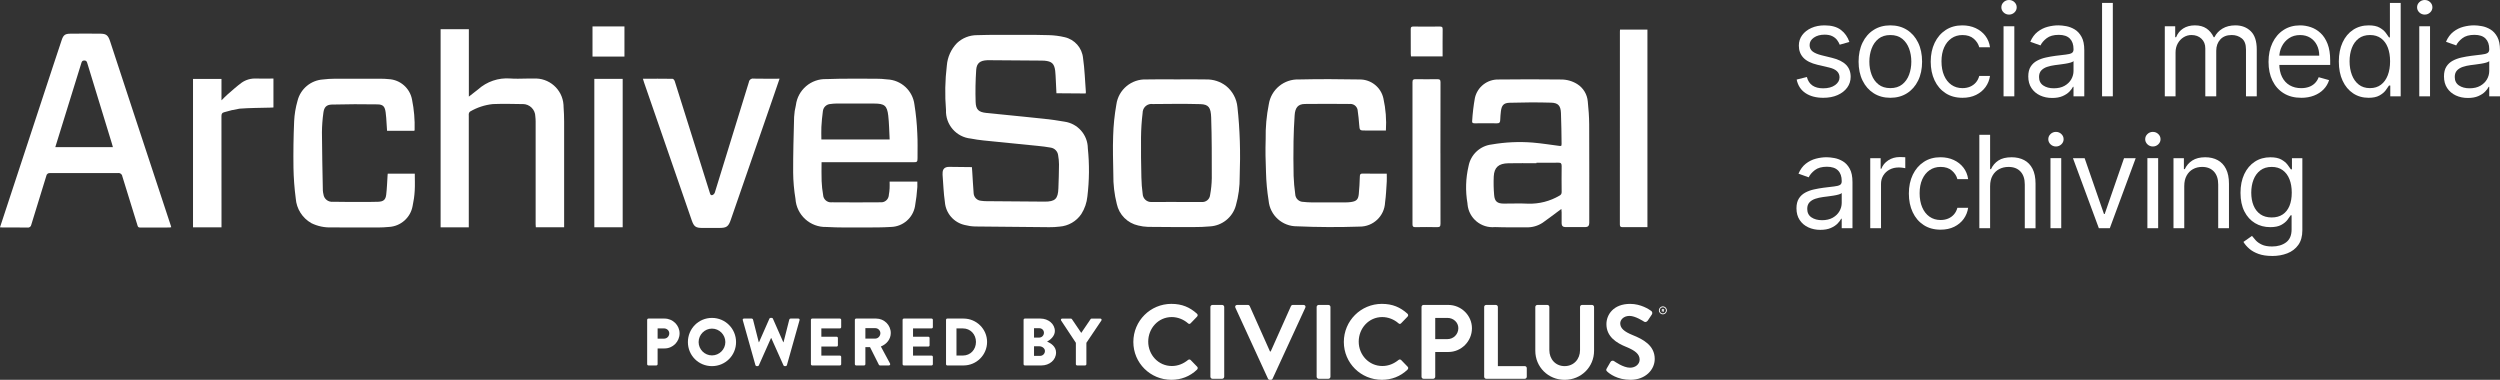 <?xml version="1.0" encoding="UTF-8"?><svg id="Layer_1" xmlns="http://www.w3.org/2000/svg" viewBox="0 0 253.048 38.446"><rect x="0" y="0" width="253.048" height="38.446" fill="#333333" stroke="none"/><defs><style>.cls-1{fill:#fff;stroke-width:0px;}</style></defs><path class="cls-1" d="m187.193,4.247l-.979.277c-.062-.163-.151-.322-.27-.478-.118-.155-.279-.284-.482-.386s-.463-.152-.78-.152c-.434,0-.795.1-1.083.298-.287.199-.432.45-.432.755,0,.271.099.485.296.642.197.157.505.288.923.393l1.053.258c.634.154,1.106.389,1.418.704.311.315.466.721.466,1.216,0,.406-.116.77-.349,1.09-.232.32-.557.572-.972.757s-.898.277-1.449.277c-.724,0-1.322-.157-1.796-.471-.475-.314-.774-.772-.9-1.375l1.034-.259c.099.382.285.668.561.859s.637.286,1.083.286c.508,0,.911-.108,1.212-.326.3-.217.45-.478.45-.782,0-.246-.087-.453-.259-.621-.173-.167-.437-.293-.794-.376l-1.182-.277c-.649-.154-1.126-.393-1.43-.718-.303-.325-.454-.731-.454-1.221,0-.4.113-.754.339-1.062.227-.308.536-.549.928-.725.393-.176.838-.263,1.337-.263.702,0,1.253.154,1.655.461.401.308.687.714.856,1.219Z"/><path class="cls-1" d="m191.339,9.898c-.641,0-1.201-.152-1.683-.457-.482-.305-.857-.731-1.127-1.279s-.404-1.188-.404-1.92c0-.739.135-1.384.404-1.935s.645-.979,1.127-1.283c.481-.305,1.042-.457,1.683-.457.64,0,1.2.152,1.683.457.481.305.856.732,1.126,1.283s.404,1.196.404,1.935c0,.732-.135,1.373-.404,1.92s-.645.974-1.126,1.279c-.482.305-1.043.457-1.683.457Zm0-.979c.486,0,.886-.125,1.2-.374.313-.249.546-.577.697-.983.15-.406.226-.847.226-1.32,0-.474-.075-.916-.226-1.325-.151-.409-.384-.74-.697-.993-.314-.252-.714-.378-1.2-.378s-.887.126-1.2.378c-.314.252-.547.584-.697.993-.151.409-.227.851-.227,1.325,0,.474.075.914.227,1.32.15.406.383.734.697.983.313.25.714.374,1.2.374Z"/><path class="cls-1" d="m198.639,9.898c-.665,0-1.237-.157-1.717-.471-.48-.314-.85-.746-1.108-1.297-.259-.551-.388-1.18-.388-1.888,0-.72.133-1.356.399-1.909.266-.552.639-.985,1.117-1.297.479-.312,1.038-.468,1.678-.468.499,0,.948.092,1.349.277.399.185.728.443.983.775.255.333.413.72.475,1.164h-1.089c-.083-.323-.268-.61-.552-.861-.285-.251-.667-.376-1.147-.376-.425,0-.796.11-1.114.33-.319.22-.566.529-.744.928-.177.399-.265.866-.265,1.401,0,.548.087,1.025.261,1.431s.42.722.738.946.693.337,1.124.337c.283,0,.54-.049.771-.147.23-.099.426-.24.586-.425s.273-.406.342-.665h1.089c-.062.419-.213.795-.454,1.129-.242.334-.561.599-.956.794s-.854.293-1.378.293Z"/><path class="cls-1" d="m203.353,1.477c-.213,0-.396-.072-.548-.217s-.229-.318-.229-.521.076-.377.229-.522c.152-.145.335-.217.548-.217.212,0,.395.072.547.217.152.145.229.319.229.522s-.076.377-.229.521-.335.217-.547.217Zm-.555,8.273V2.659h1.09v7.091h-1.09Z"/><path class="cls-1" d="m207.719,9.916c-.449,0-.857-.085-1.224-.256-.366-.171-.657-.418-.872-.744-.216-.324-.323-.718-.323-1.179,0-.406.08-.736.24-.99s.374-.453.642-.598c.268-.145.563-.253.889-.325.324-.072.651-.13.98-.173.432-.055.781-.098,1.051-.127.27-.029.466-.079.591-.15s.187-.194.187-.369v-.037c0-.456-.123-.81-.371-1.062-.248-.252-.623-.379-1.124-.379-.521,0-.928.114-1.224.342-.295.228-.503.471-.623.729l-1.034-.37c.185-.431.432-.767.741-1.008.309-.242.647-.411,1.016-.508.367-.097.729-.146,1.087-.146.228,0,.49.027.787.081.297.054.585.164.863.33.278.167.51.417.694.752.186.335.277.785.277,1.348v4.672h-1.09v-.96h-.055c-.074.154-.197.319-.369.494-.173.175-.402.325-.688.448s-.636.185-1.048.185Zm.166-.979c.431,0,.795-.084,1.092-.254s.521-.388.674-.656c.152-.268.229-.549.229-.845v-.997c-.046.056-.146.105-.302.15-.155.045-.334.084-.536.116-.201.032-.396.06-.586.083s-.343.042-.459.058c-.283.037-.547.096-.792.178s-.441.203-.591.365-.224.381-.224.658c0,.379.141.664.422.856.282.192.64.289,1.073.289Z"/><path class="cls-1" d="m213.858.295v9.455h-1.089V.295h1.089Z"/><path class="cls-1" d="m219.119,9.75V2.659h1.053v1.108h.093c.147-.378.386-.673.715-.884.33-.21.726-.316,1.187-.316.468,0,.858.105,1.171.316.312.211.556.506.731.884h.074c.182-.366.453-.658.816-.875.363-.217.799-.325,1.307-.325.634,0,1.152.198,1.556.593s.605,1.01.605,1.844v4.746h-1.09v-4.746c0-.523-.144-.897-.43-1.122s-.623-.337-1.011-.337c-.499,0-.885.15-1.159.45-.273.3-.41.679-.41,1.138v4.617h-1.108v-4.856c0-.403-.131-.729-.393-.977-.262-.248-.599-.372-1.011-.372-.283,0-.547.076-.792.226-.244.151-.441.359-.591.625-.149.267-.224.573-.224.921v4.432h-1.09Z"/><path class="cls-1" d="m232.925,9.898c-.684,0-1.272-.152-1.766-.455-.494-.303-.875-.728-1.141-1.274-.267-.546-.399-1.183-.399-1.909,0-.726.133-1.367.399-1.922.266-.556.639-.99,1.117-1.302.479-.312,1.038-.468,1.678-.468.369,0,.734.062,1.095.185.359.123.688.322.983.598.295.275.53.64.706,1.092.175.453.263,1.01.263,1.671v.461h-5.466v-.941h4.358c0-.4-.079-.757-.238-1.071-.158-.314-.383-.562-.674-.743s-.633-.272-1.027-.272c-.434,0-.809.107-1.124.321s-.558.492-.727.834c-.17.341-.254.708-.254,1.099v.628c0,.535.093.989.279,1.359.186.371.445.652.777.845.333.192.719.289,1.159.289.286,0,.545-.041.777-.122s.434-.205.603-.37c.169-.165.3-.37.393-.616l1.053.295c-.111.357-.297.67-.559.939-.262.27-.585.479-.97.628s-.817.224-1.297.224Z"/><path class="cls-1" d="m239.745,9.898c-.591,0-1.113-.15-1.565-.45-.452-.3-.807-.725-1.062-1.274-.256-.549-.384-1.199-.384-1.95,0-.745.128-1.391.384-1.939.255-.548.61-.971,1.066-1.27.455-.298.981-.448,1.579-.448.461,0,.826.076,1.096.229s.476.325.619.517c.143.192.254.35.334.473h.093V.295h1.09v9.455h-1.053v-1.089h-.13c-.08.129-.193.291-.341.487-.148.196-.359.37-.633.522-.274.152-.639.229-1.094.229Zm.147-.979c.437,0,.807-.115,1.107-.344.302-.229.531-.548.688-.956s.235-.879.235-1.415c0-.529-.077-.993-.23-1.392-.154-.398-.382-.709-.684-.932-.302-.223-.674-.335-1.117-.335-.462,0-.846.118-1.152.353-.306.236-.535.554-.688.956-.152.402-.229.852-.229,1.351,0,.505.078.962.233,1.374.155.411.386.737.692.979.306.242.687.362,1.143.362Z"/><path class="cls-1" d="m245.431,1.477c-.212,0-.395-.072-.547-.217s-.229-.318-.229-.521.076-.377.229-.522c.152-.145.335-.217.547-.217.213,0,.395.072.547.217.152.145.229.319.229.522s-.076.377-.229.521-.334.217-.547.217Zm-.554,8.273V2.659h1.089v7.091h-1.089Z"/><path class="cls-1" d="m249.798,9.916c-.45,0-.857-.085-1.224-.256-.366-.171-.657-.418-.873-.744-.215-.324-.323-.718-.323-1.179,0-.406.08-.736.24-.99s.374-.453.642-.598c.269-.145.564-.253.889-.325.325-.072.652-.13.981-.173.431-.055.781-.098,1.05-.127.27-.029.467-.079.591-.15.125-.071.188-.194.188-.369v-.037c0-.456-.124-.81-.372-1.062-.247-.252-.622-.379-1.124-.379-.52,0-.928.114-1.223.342-.296.228-.504.471-.624.729l-1.034-.37c.186-.431.432-.767.741-1.008.31-.242.648-.411,1.016-.508.368-.097.73-.146,1.087-.146.229,0,.49.027.787.081.298.054.585.164.863.33.279.167.511.417.695.752s.277.785.277,1.348v4.672h-1.09v-.96h-.056c-.073.154-.197.319-.369.494-.173.175-.401.325-.688.448s-.636.185-1.048.185Zm.166-.979c.431,0,.795-.084,1.092-.254s.521-.388.674-.656c.152-.268.229-.549.229-.845v-.997c-.046.056-.147.105-.303.15-.155.045-.334.084-.535.116-.202.032-.397.06-.586.083-.189.023-.343.042-.46.058-.283.037-.547.096-.792.178-.244.082-.441.203-.591.365s-.224.381-.224.658c0,.379.141.664.423.856.281.192.639.289,1.073.289Z"/><path class="cls-1" d="m184.256,23.267c-.449,0-.857-.086-1.224-.256-.366-.171-.657-.419-.872-.744-.216-.324-.323-.718-.323-1.179,0-.406.08-.736.24-.99s.374-.453.642-.599c.268-.145.563-.253.889-.325.324-.072.651-.13.98-.173.432-.056.781-.098,1.051-.127s.466-.079.591-.15c.125-.07.187-.193.187-.369v-.037c0-.455-.123-.81-.371-1.062s-.623-.379-1.124-.379c-.521,0-.928.114-1.224.342-.295.228-.503.471-.623.729l-1.034-.369c.185-.431.432-.768.741-1.009.309-.241.647-.411,1.016-.508.367-.097.729-.146,1.087-.146.228,0,.49.027.787.081s.585.164.863.33.51.417.694.752c.186.336.277.785.277,1.349v4.672h-1.09v-.961h-.055c-.074.154-.197.319-.369.494-.173.176-.402.325-.688.448s-.636.185-1.048.185Zm.166-.979c.431,0,.795-.085,1.092-.254.297-.17.521-.388.674-.656.152-.268.229-.549.229-.845v-.997c-.046.056-.146.105-.302.15s-.334.083-.536.115c-.201.032-.396.061-.586.083-.189.023-.343.043-.459.058-.283.037-.547.097-.792.178-.245.082-.441.203-.591.365-.149.161-.224.381-.224.657,0,.379.141.664.422.856.282.192.64.289,1.073.289Z"/><path class="cls-1" d="m189.305,23.101v-7.091h1.053v1.07h.074c.129-.351.363-.635.701-.854.339-.219.721-.328,1.146-.328.08,0,.18.002.3.005s.211.008.272.014v1.108c-.037-.01-.121-.024-.252-.044-.131-.021-.269-.03-.413-.03-.345,0-.651.071-.921.215-.27.143-.481.34-.637.591s-.233.536-.233.856v4.487h-1.09Z"/><path class="cls-1" d="m196.426,23.248c-.665,0-1.237-.157-1.717-.471-.48-.314-.85-.746-1.108-1.298-.259-.551-.388-1.18-.388-1.888,0-.72.133-1.356.399-1.909.266-.552.639-.984,1.117-1.297s1.038-.469,1.678-.469c.499,0,.948.093,1.349.277.399.185.728.443.983.775.255.332.413.72.475,1.163h-1.089c-.083-.323-.268-.61-.552-.86-.285-.251-.667-.377-1.147-.377-.425,0-.796.11-1.114.33-.319.221-.566.529-.744.928-.177.399-.265.866-.265,1.401,0,.548.087,1.025.261,1.432s.42.722.738.946.693.337,1.124.337c.283,0,.54-.05.771-.147.23-.099.426-.24.586-.425s.273-.406.342-.665h1.089c-.062.419-.213.795-.454,1.129-.242.334-.561.599-.956.794s-.854.293-1.378.293Z"/><path class="cls-1" d="m201.437,18.835v4.266h-1.09v-9.455h1.09v3.472h.093c.166-.366.416-.657.75-.875.334-.217.779-.325,1.336-.325.483,0,.906.097,1.27.289s.646.486.848.881c.201.396.302.898.302,1.508v4.506h-1.089v-4.432c0-.563-.146-1-.437-1.31-.291-.309-.693-.464-1.207-.464-.357,0-.677.076-.958.227s-.503.371-.665.66c-.161.289-.242.64-.242,1.053Z"/><path class="cls-1" d="m208.102,14.827c-.212,0-.395-.072-.547-.217s-.229-.318-.229-.521.076-.377.229-.522c.152-.145.335-.217.547-.217.213,0,.395.072.547.217.152.145.229.319.229.522s-.076.377-.229.521-.334.217-.547.217Zm-.554,8.273v-7.091h1.089v7.091h-1.089Z"/><path class="cls-1" d="m216.174,16.01l-2.622,7.091h-1.108l-2.622-7.091h1.182l1.958,5.65h.073l1.958-5.65h1.182Z"/><path class="cls-1" d="m217.912,14.827c-.213,0-.396-.072-.548-.217s-.229-.318-.229-.521.076-.377.229-.522c.152-.145.335-.217.548-.217.212,0,.395.072.547.217.152.145.229.319.229.522s-.076.377-.229.521-.335.217-.547.217Zm-.555,8.273v-7.091h1.09v7.091h-1.09Z"/><path class="cls-1" d="m221.089,18.835v4.266h-1.09v-7.091h1.053v1.107h.093c.166-.36.418-.65.757-.87s.775-.33,1.312-.33c.479,0,.899.098,1.26.293s.641.491.84.887c.2.396.301.895.301,1.498v4.506h-1.09v-4.432c0-.558-.145-.992-.434-1.305-.29-.312-.687-.469-1.191-.469-.348,0-.658.076-.93.227-.272.15-.487.371-.645.66s-.235.64-.235,1.053Z"/><path class="cls-1" d="m229.976,25.907c-.526,0-.979-.067-1.357-.201-.378-.134-.692-.309-.943-.526-.251-.217-.45-.448-.598-.694l.867-.609c.099.129.224.277.374.445.151.168.358.314.621.438.263.125.608.188,1.036.188.572,0,1.045-.139,1.418-.416.372-.276.559-.711.559-1.302v-1.44h-.093c-.08.13-.193.289-.339.478-.146.189-.355.357-.628.504-.272.146-.64.219-1.102.219-.572,0-1.086-.135-1.539-.406-.454-.271-.812-.664-1.076-1.182-.263-.517-.395-1.145-.395-1.884,0-.726.128-1.359.383-1.899.256-.54.611-.959,1.066-1.256.456-.297.982-.445,1.579-.445.462,0,.829.076,1.102.229.271.152.481.325.627.518.146.192.26.35.34.473h.11v-1.126h1.053v7.294c0,.609-.138,1.105-.413,1.488-.275.384-.645.665-1.107.845-.464.181-.979.271-1.545.271Zm-.037-3.896c.438,0,.807-.1,1.108-.3s.531-.488.688-.863c.157-.376.235-.825.235-1.349,0-.511-.076-.961-.23-1.353-.154-.391-.382-.696-.684-.918-.301-.222-.674-.333-1.117-.333-.461,0-.845.117-1.151.352-.307.233-.535.548-.688.941s-.229.831-.229,1.311c0,.493.077.928.232,1.305s.387.673.692.887c.307.214.688.32,1.143.32Z"/><path id="Path_18208" class="cls-1" d="m17.329,22.999c-.052.013-.105.023-.158.028-1.001,0-2.002,0-3.003.005-.205,0-.224-.13-.266-.266-.513-1.643-1.025-3.284-1.524-4.931-.028-.204-.216-.347-.419-.319l-.016.003c-2.288.01-4.575.01-6.863,0-.186-.031-.362.095-.393.281-.001.005-.002.01-.002.014-.5,1.646-1.019,3.287-1.518,4.932-.027.187-.2.317-.387.289-.004-0-.008-.001-.011-.002-.819-.016-1.64-.006-2.46-.007-.091,0-.183-.008-.31-.015.256-.784.506-1.537.755-2.295,1.545-4.696,3.09-9.391,4.635-14.086.285-.858.569-1.716.854-2.573.164-.493.335-.64.847-.646,1.039-.015,2.078-.015,3.117,0,.551.008.742.178.932.753.779,2.365,1.556,4.732,2.332,7.098,1.276,3.872,2.552,7.744,3.831,11.616.005.029.011.058.028.119ZM5.597,14.894h5.831c-.043-.152-.074-.27-.11-.387-.827-2.698-1.653-5.397-2.477-8.095-.05-.161-.085-.29-.309-.29s-.256.13-.307.289c-.684,2.207-1.367,4.412-2.05,6.617-.196.614-.382,1.229-.578,1.866v0Z"/><path id="Path_18209" class="cls-1" d="m83.158,16.423c0,.663-.018,1.289.007,1.914.018.465.068.929.15,1.387.018.436.387.775.823.757.02-.001.04-.003.061-.005,1.638.014,3.276.014,4.914,0,.427.043.808-.269.851-.696.002-.016.003-.033.003-.049.041-.224.068-.45.079-.678.014-.218,0-.435,0-.673h2.807c.01.183.01.366,0,.549-.044.653-.123,1.303-.237,1.948-.21,1.184-1.222,2.058-2.424,2.094-.912.058-1.829.053-2.742.052-1.267,0-2.537.024-3.8-.049-1.642.05-3.028-1.211-3.133-2.85-.147-.882-.225-1.774-.234-2.668-.008-1.873.047-3.747.097-5.62.021-.399.08-.795.178-1.183.189-1.556,1.539-2.708,3.106-2.648,1.656-.063,3.315-.036,4.974-.038.391-.002.782.022,1.169.07,1.415.063,2.578,1.138,2.752,2.544.154.966.251,1.941.289,2.918.049.835.021,1.674.024,2.511,0,.367-.042.41-.412.41h-9.3l-.001.002Zm6.892-2.306c-.046-.828-.051-1.623-.142-2.416-.116-1.013-.388-1.218-1.414-1.219-1.295-0-2.59-0-3.885,0-.18.003-.36.018-.539.044-.4.015-.729.318-.777.715-.076.534-.122,1.074-.154,1.614-.023.413,0,.829,0,1.261l6.91.002Z"/><path id="Path_18210" class="cls-1" d="m47.452,23.012h-2.854V2.955h2.859v6.824c.348-.271.644-.492.928-.725.89-.8,2.069-1.201,3.263-1.11.549.049,1.105.008,1.658.008h.683c1.577-.107,2.942,1.085,3.049,2.662.005.069.007.139.007.208.036.493.055.988.056,1.482.005,3.446.005,6.891,0,10.335v.363h-2.865c-.007-.103-.019-.203-.019-.302v-10.395c0-.171-.01-.342-.031-.513-.005-.701-.578-1.266-1.279-1.261-.025 0-.05.001-.075.003-.98-.022-1.964-.035-2.942,0-.818.084-1.607.344-2.315.761-.063.05-.105.121-.12.199-.012.075-.014.152-.005.227v11.284l.004.007Z"/><path id="Path_18211" class="cls-1" d="m41.938,13.239h-2.76c-.028-.442-.052-.875-.085-1.307-.014-.19-.032-.379-.059-.568-.08-.566-.244-.789-.818-.799-1.543-.029-3.087-.019-4.628.019-.549.015-.783.267-.854.822-.092.659-.141,1.323-.148,1.988.01,1.959.056,3.918.092,5.876.007.133.027.265.06.394.058.473.485.811.958.759.953.02,1.905.018,2.858.019.571,0,1.144,0,1.715-.018.539-.02.759-.195.822-.72.078-.649.096-1.307.139-1.959,0-.047.008-.094.016-.164h2.738c0,.583.028,1.16-.008,1.734-.03.513-.101,1.022-.21,1.523-.206,1.193-1.214,2.081-2.424,2.135-.342.033-.683.051-1.025.052-1.591,0-3.183.008-4.775-.007-.698.027-1.393-.12-2.02-.427-.917-.515-1.513-1.458-1.588-2.507-.135-1.027-.212-2.061-.23-3.097-.022-1.567,0-3.139.068-4.706.033-.702.148-1.398.342-2.074.298-1.209,1.346-2.086,2.589-2.164.387-.047.777-.072,1.168-.073,1.563-.008,3.126-.004,4.69,0,.257,0,.513.013.769.039,1.179.055,2.164.916,2.376,2.077.204,1.008.292,2.036.261,3.064-.005.031-.015.061-.028.089Z"/><path id="Path_18212" class="cls-1" d="m78.906,7.967c-.23.668-.446,1.304-.666,1.94-1.423,4.115-2.847,8.23-4.271,12.342-.234.683-.427.821-1.144.822h-1.744c-.644,0-.837-.13-1.055-.742-.321-.905-.628-1.814-.94-2.721-1.295-3.746-2.591-7.491-3.887-11.236-.043-.125-.078-.249-.126-.405,1.025,0,2.016-.005,3.006.01.075,0,.186.14.216.236.478,1.493.94,2.989,1.412,4.487.711,2.267,1.423,4.534,2.135,6.8.044.144.085.306.271.244.111-.046.197-.136.239-.248,1.159-3.729,2.31-7.461,3.452-11.196.028-.219.229-.374.449-.346.009.001.017.003.025.004.862.019,1.727.008,2.626.008Z"/><path id="Path_18213" class="cls-1" d="m22.42,23.011h-2.883V7.989h2.881v2.167c.24-.235.417-.427.615-.598.466-.404.926-.821,1.422-1.186.434-.304.958-.452,1.487-.421.571.013,1.143,0,1.736,0v2.928c-.102.005-.211.011-.319.015-1.038.031-2.078.025-3.111.105-.525.082-1.044.203-1.552.359-.231.053-.282.179-.281.407.008,3.627.01,7.255.006,10.883l-.001.364Z"/><path id="Path_18214" class="cls-1" d="m60.157,7.983h2.87v15.021h-2.87V7.983Z"/><path id="Path_18215" class="cls-1" d="m59.973,5.726v-3.051h3.233v3.051h-3.233Z"/><path id="Path_18216" class="cls-1" d="m166.752,22.992c-.839,0-1.677-.01-2.515,0-.214,0-.275-.065-.275-.278.006-6.509.007-13.018.004-19.526,0-.055.007-.11.011-.191h2.775l-0,19.995Z"/><path id="Path_18217" class="cls-1" d="m98.376,16.914c.013.176.026.334.035.492.047.72.083,1.441.14,2.159.026.41.354.736.765.759.179.027.359.041.54.039,1.945.018,3.89.033,5.834.045l.028.001c1.08.005,1.374-.275,1.411-1.353.029-.807.058-1.615.062-2.423-.003-.304-.032-.607-.086-.905-.043-.406-.357-.731-.761-.788-.425-.08-.865-.129-1.298-.174-1.411-.144-2.823-.274-4.232-.423-.852-.09-1.711-.147-2.547-.317-1.474-.143-2.578-1.414-2.514-2.893-.125-1.5-.096-3.009.085-4.503.068-.853.431-1.655,1.025-2.269.548-.517,1.273-.804,2.026-.802,1.476-.048,2.953-.029,4.429-.03.954-.001,1.907-.008,2.86.029.532.014,1.061.083,1.579.205,1.015.226,1.769,1.08,1.868,2.115.166,1.142.197,2.305.287,3.46-.003.042-.011.084-.024.124l-2.956-.022c-.022-.451-.041-.894-.065-1.337-.017-.313-.025-.627-.061-.937-.095-.731-.347-.958-1.095-1.024-.113-.01-.229-.006-.341-.009l-5.062-.037c-.133-.003-.266-.007-.4.001-.697.032-1.054.292-1.099.981-.07,1.081-.094,2.169-.056,3.25.026.777.31,1.02,1.082,1.104,1.278.139,2.557.244,3.835.384,1.363.148,2.728.252,4.076.499,1.346.189,2.351,1.335,2.363,2.695.167,1.62.152,3.253-.044,4.869-.063.637-.274,1.25-.617,1.79-.501.737-1.311,1.204-2.199,1.269-.349.043-.701.062-1.053.058-2.498-.018-4.995-.041-7.493-.072-.352-.009-.702-.059-1.043-.147-1.111-.244-1.931-1.186-2.019-2.319-.136-.918-.162-1.853-.236-2.78l.003-.114q-.022-.678.668-.674l2.3.026Z"/><path id="Path_18218" class="cls-1" d="m158.042,21.151l-.402.295c-.497.367-.986.744-1.494,1.099-.489.324-1.066.486-1.652.465-1.058,0-2.116.013-3.173-.025-1.398.135-2.642-.889-2.777-2.287-.004-.04-.007-.08-.009-.121-.217-1.25-.179-2.531.111-3.766.215-1.166,1.168-2.055,2.346-2.188,1.371-.237,2.766-.302,4.152-.191.917.076,1.827.227,2.741.342.049.002.098-0.0.146-.008.017-.056.028-.113.033-.171-.017-1.056-.018-2.113-.065-3.167-.032-.72-.275-1.014-.985-1.036-1.408-.043-2.818-.031-4.229.01-.593.018-.793.273-.865.865-.036.292-.058.587-.068.88-.007.23-.074.342-.336.335-.743-.015-1.487-.007-2.23,0-.16,0-.297-.018-.275-.225.046-.785.139-1.567.278-2.341.25-1.118,1.258-1.902,2.403-1.869,2.098-.032,4.194-.02,6.291,0,.586-.009,1.162.151,1.659.46.617.387,1.014,1.043,1.073,1.769.08.774.138,1.553.142,2.331.016,3.323.007,6.644.007,9.966q0,.413-.401.413h-2.002q-.393,0-.394-.381c-.001-.381,0-.742,0-1.11.001-.096-.014-.186-.025-.345Zm-2.521-4.678v.048c-.953,0-1.904-.016-2.856.005-.978.02-1.42.412-1.469,1.332-.028.626-.015,1.254.039,1.879.052.659.321.87.991.871.819,0,1.639-.032,2.456.008,1.109.033,2.204-.248,3.16-.809.151-.064.242-.218.227-.381-.01-.875-.011-1.75,0-2.625,0-.247-.071-.342-.324-.333-.738.01-1.481.004-2.223.004h-.001Z"/><path id="Path_18219" class="cls-1" d="m119.11,8.035c1,0,2.002-.019,3.002.006.712-.012,1.408.215,1.975.646.664.531,1.085,1.308,1.166,2.155.128,1.151.205,2.306.242,3.468.038,1.19.028,2.38-.015,3.569.013.99-.118,1.977-.389,2.93-.335,1.196-1.397,2.045-2.638,2.108-.529.053-1.064.065-1.598.066-1.553,0-3.108,0-4.662-.019-.333-.011-.664-.058-.987-.139-1.081-.239-1.925-1.084-2.162-2.165-.25-.987-.369-2.003-.354-3.021-.021-1.295-.067-2.591-.018-3.882.03-1.063.138-2.122.324-3.169.204-1.511,1.529-2.616,3.053-2.545,1.02-.03,2.041-.007,3.061-.007Zm-.03,12.408h0c.847,0,1.693.008,2.539,0,.43.048.817-.262.865-.692 0-.004.001-.008.001-.012.104-.559.161-1.125.171-1.694,0-2.05.007-4.107-.063-6.158-.034-1.003-.256-1.324-1.102-1.348-1.6-.044-3.202-.023-4.803-.008-.489-.075-.946.261-1.021.75-.007.044-.01.089-.01.133-.101.829-.156,1.663-.165,2.498-.016,1.35.008,2.7.038,4.049.011.56.054,1.119.131,1.674.023.471.423.835.894.812.015-.001.03-.002.045-.003.823.008,1.651-.003,2.478-.003h.001Z"/><path id="Path_18220" class="cls-1" d="m140.279,13.211h-2.038c-.624,0-.618,0-.667-.605-.037-.455-.073-.909-.144-1.358-.009-.412-.35-.738-.762-.729-.024 0-.048.002-.072.005-1.506-.015-3.012-.019-4.519,0-.683.01-.984.359-1.035,1.144-.055.862-.1,1.727-.112,2.592-.018,1.179-.019,2.362.008,3.541.022.617.077,1.232.163,1.843.015.446.384.797.829.791.264.028.532.048.797.05,1.173.005,2.346.005,3.518,0,.171-0.0.343-.013.513-.038.529-.078.716-.247.775-.787.063-.598.085-1.196.108-1.794.007-.214.049-.302.286-.297.799.016,1.599.007,2.439.007,0,.284.015.549,0,.811-.047.701-.073,1.407-.171,2.102-.058,1.382-1.206,2.467-2.59,2.447-2.103.071-4.214.064-6.315-.03-1.49.021-2.745-1.109-2.881-2.593-.154-.957-.243-1.923-.266-2.891-.05-1.11-.068-2.227-.033-3.339-.022-1.189.085-2.378.319-3.544.236-1.483,1.544-2.555,3.045-2.496,2.05-.048,4.1-.037,6.15,0,1.154-.01,2.158.791,2.403,1.919.237,1.066.322,2.159.253,3.249Z"/><path id="Path_18221" class="cls-1" d="m145.8,15.499c0,2.38-.005,4.759.006,7.138,0,.268-.06.363-.342.355-.733-.019-1.468-.013-2.201,0-.219,0-.293-.058-.292-.289.005-4.797.005-9.592,0-14.387,0-.251.091-.304.316-.302.734.01,1.467.013,2.201,0,.251,0,.321.074.32.325-.013,2.383-.009,4.772-.009,7.16Z"/><path id="Path_18222" class="cls-1" d="m146.02,5.706h-3.2c-.008-.08-.022-.161-.022-.242,0-.836.005-1.672-.005-2.509,0-.214.059-.272.275-.269.885.014,1.77.012,2.654,0,.214,0,.307.033.303.276-.012.905-.005,1.805-.005,2.743Z"/><path class="cls-1" d="m65.506,32.374c0-.068.054-.129.129-.129h1.634c.834,0,1.518.678,1.518,1.498,0,.841-.685,1.525-1.512,1.525h-.712v1.593c0,.068-.061.129-.129.129h-.8c-.075,0-.129-.061-.129-.129v-4.487Zm1.702,1.905c.291,0,.535-.231.535-.536,0-.285-.244-.502-.535-.502h-.644v1.037h.644Z"/><path class="cls-1" d="m72.063,32.178c1.356,0,2.44,1.092,2.44,2.447s-1.084,2.434-2.44,2.434c-1.356,0-2.434-1.078-2.434-2.434s1.078-2.447,2.434-2.447Zm0,3.796c.746,0,1.356-.61,1.356-1.349,0-.746-.61-1.363-1.356-1.363-.739,0-1.349.617-1.349,1.363,0,.739.61,1.349,1.349,1.349Z"/><path class="cls-1" d="m75.181,32.408c-.027-.095.027-.163.122-.163h.793c.054,0,.108.047.122.095l.583,2.298h.027l1.051-2.386c.02-.04.061-.075.115-.075h.122c.061,0,.102.034.115.075l1.051,2.386h.027l.583-2.298c.013-.048.068-.095.122-.095h.793c.095,0,.149.068.122.163l-1.281,4.555c-.014.054-.068.095-.122.095h-.108c-.048,0-.095-.034-.115-.075l-1.24-2.772h-.02l-1.234,2.772c-.02.04-.068.075-.115.075h-.108c-.054,0-.108-.041-.122-.095l-1.281-4.555Z"/><path class="cls-1" d="m82.08,32.374c0-.068.054-.129.129-.129h2.806c.075,0,.129.061.129.129v.739c0,.068-.054.129-.129.129h-1.878v.84h1.546c.068,0,.129.061.129.129v.739c0,.075-.061.129-.129.129h-1.546v.915h1.878c.075,0,.129.061.129.129v.739c0,.068-.054.129-.129.129h-2.806c-.075,0-.129-.061-.129-.129v-4.487Z"/><path class="cls-1" d="m86.529,32.374c0-.068.054-.129.129-.129h2.027c.813,0,1.478.657,1.478,1.464,0,.624-.413,1.125-1.003,1.363l.928,1.722c.048.088,0,.196-.115.196h-.902c-.054,0-.095-.034-.108-.061l-.902-1.796h-.468v1.728c0,.068-.061.129-.129.129h-.807c-.075,0-.129-.061-.129-.129v-4.487Zm2.067,1.898c.278,0,.515-.258.515-.542s-.237-.515-.515-.515h-1.003v1.057h1.003Z"/><path class="cls-1" d="m91.36,32.374c0-.068.054-.129.129-.129h2.806c.075,0,.129.061.129.129v.739c0,.068-.054.129-.129.129h-1.878v.84h1.546c.068,0,.129.061.129.129v.739c0,.075-.061.129-.129.129h-1.546v.915h1.878c.075,0,.129.061.129.129v.739c0,.068-.054.129-.129.129h-2.806c-.075,0-.129-.061-.129-.129v-4.487Z"/><path class="cls-1" d="m95.756,32.374c0-.068.054-.129.122-.129h1.654c1.308,0,2.379,1.064,2.379,2.366,0,1.315-1.071,2.379-2.379,2.379h-1.654c-.068,0-.122-.061-.122-.129v-4.487Zm1.708,3.613c.766,0,1.322-.603,1.322-1.376,0-.766-.556-1.369-1.322-1.369h-.651v2.745h.651Z"/><path class="cls-1" d="m103.606,32.374c0-.068.054-.129.129-.129h1.58c.8,0,1.457.549,1.457,1.261,0,.522-.468.902-.786,1.071.359.149.908.481.908,1.105,0,.759-.671,1.308-1.478,1.308h-1.681c-.075,0-.129-.061-.129-.129v-4.487Zm1.586,1.796c.258,0,.475-.217.475-.488,0-.271-.217-.461-.475-.461h-.529v.949h.529Zm.088,1.851c.264,0,.488-.217.488-.495,0-.271-.291-.475-.556-.475h-.549v.969h.617Z"/><path class="cls-1" d="m108.903,34.706l-1.498-2.264c-.054-.088,0-.196.108-.196h.881c.054,0,.088.034.108.061l.942,1.39.942-1.39c.02-.027.048-.061.108-.061h.881c.108,0,.163.108.108.196l-1.519,2.257v2.162c0,.068-.061.129-.129.129h-.807c-.075,0-.129-.061-.129-.129v-2.156Z"/><path class="cls-1" d="m118.57,30.758c1.078,0,1.858.342,2.584.993.096.085.096.214.011.299l-.651.673c-.075.085-.182.085-.267,0-.448-.395-1.046-.63-1.644-.63-1.367,0-2.381,1.142-2.381,2.488,0,1.335,1.025,2.466,2.392,2.466.641,0,1.185-.246,1.634-.609.085-.075.203-.064.267,0l.662.683c.085.075.064.214-.011.288-.726.705-1.644,1.036-2.595,1.036-2.135,0-3.855-1.698-3.855-3.833s1.719-3.855,3.855-3.855Z"/><path class="cls-1" d="m122.516,31.068c0-.107.096-.203.203-.203h.993c.107,0,.203.096.203.203v7.068c0,.107-.096.203-.203.203h-.993c-.107,0-.203-.096-.203-.203v-7.068Z"/><path class="cls-1" d="m125.043,31.142c-.064-.139.021-.278.182-.278h1.089c.096,0,.16.064.182.117l2.05,4.591h.075l2.05-4.591c.021-.053.085-.117.182-.117h1.089c.16,0,.246.139.182.278l-3.31,7.186c-.032.064-.085.117-.182.117h-.107c-.096,0-.149-.053-.182-.117l-3.299-7.186Z"/><path class="cls-1" d="m133.269,31.068c0-.107.096-.203.203-.203h.993c.107,0,.203.096.203.203v7.068c0,.107-.096.203-.203.203h-.993c-.107,0-.203-.096-.203-.203v-7.068Z"/><path class="cls-1" d="m139.876,30.758c1.078,0,1.858.342,2.584.993.096.085.096.214.011.299l-.651.673c-.075.085-.182.085-.267,0-.448-.395-1.046-.63-1.644-.63-1.367,0-2.381,1.142-2.381,2.488,0,1.335,1.025,2.466,2.392,2.466.641,0,1.185-.246,1.634-.609.085-.075.203-.064.267,0l.662.683c.085.075.064.214-.011.288-.726.705-1.644,1.036-2.595,1.036-2.135,0-3.855-1.698-3.855-3.833s1.719-3.855,3.855-3.855Z"/><path class="cls-1" d="m143.885,31.068c0-.107.085-.203.203-.203h2.509c1.313,0,2.392,1.068,2.392,2.36,0,1.324-1.078,2.402-2.381,2.402h-1.335v2.509c0,.107-.096.203-.203.203h-.982c-.117,0-.203-.096-.203-.203v-7.068Zm2.627,3.257c.598,0,1.1-.48,1.1-1.11,0-.587-.502-1.036-1.1-1.036h-1.239v2.146h1.239Z"/><path class="cls-1" d="m150.226,31.068c0-.107.085-.203.203-.203h.982c.107,0,.203.096.203.203v5.99h2.723c.117,0,.203.096.203.203v.875c0,.107-.085.203-.203.203h-3.908c-.117,0-.203-.096-.203-.203v-7.068Z"/><path class="cls-1" d="m155.403,31.068c0-.107.096-.203.203-.203h1.014c.117,0,.203.096.203.203v4.367c0,.908.619,1.623,1.548,1.623.929,0,1.559-.715,1.559-1.612v-4.378c0-.107.085-.203.203-.203h1.014c.107,0,.203.096.203.203v4.442c0,1.623-1.292,2.936-2.979,2.936-1.676,0-2.968-1.313-2.968-2.936v-4.442Z"/><path class="cls-1" d="m162.633,37.293l.384-.662c.085-.149.267-.149.363-.075.053.032.918.662,1.612.662.555,0,.972-.363.972-.822,0-.545-.459-.918-1.356-1.281-1.004-.406-2.007-1.046-2.007-2.306,0-.95.705-2.05,2.402-2.05,1.089,0,1.922.555,2.135.715.107.064.139.246.064.352l-.406.609c-.085.128-.246.214-.374.128-.085-.053-.897-.587-1.484-.587-.609,0-.94.406-.94.747,0,.502.395.844,1.26,1.196,1.036.416,2.232,1.036,2.232,2.413,0,1.1-.95,2.114-2.456,2.114-1.345,0-2.135-.63-2.349-.833-.096-.096-.15-.149-.053-.32Z"/><path class="cls-1" d="m168.314,31.012c-.221,0-.401.181-.401.403s.18.401.401.401.403-.18.403-.401-.181-.403-.403-.403Zm0,.717c-.173,0-.314-.141-.314-.314,0-.174.141-.314.314-.314.174,0,.314.14.314.314,0,.173-.14.314-.314.314Z"/><path class="cls-1" d="m168.447,31.367c0-.063-.049-.099-.099-.099h-.124c-.009,0-.015.007-.015.015v.263c0,.008.006.015.015.015h.039c.009,0,.015-.007.015-.015v-.086h.042l.035.09c.002.006.008.011.014.011h.043c.011,0,.018-.01.014-.022l-.037-.083c.025-.012.057-.036.057-.089Zm-.107.034h-.063v-.066h.063c.019,0,.033.014.033.033,0,.018-.014.033-.033.033Z"/></svg>